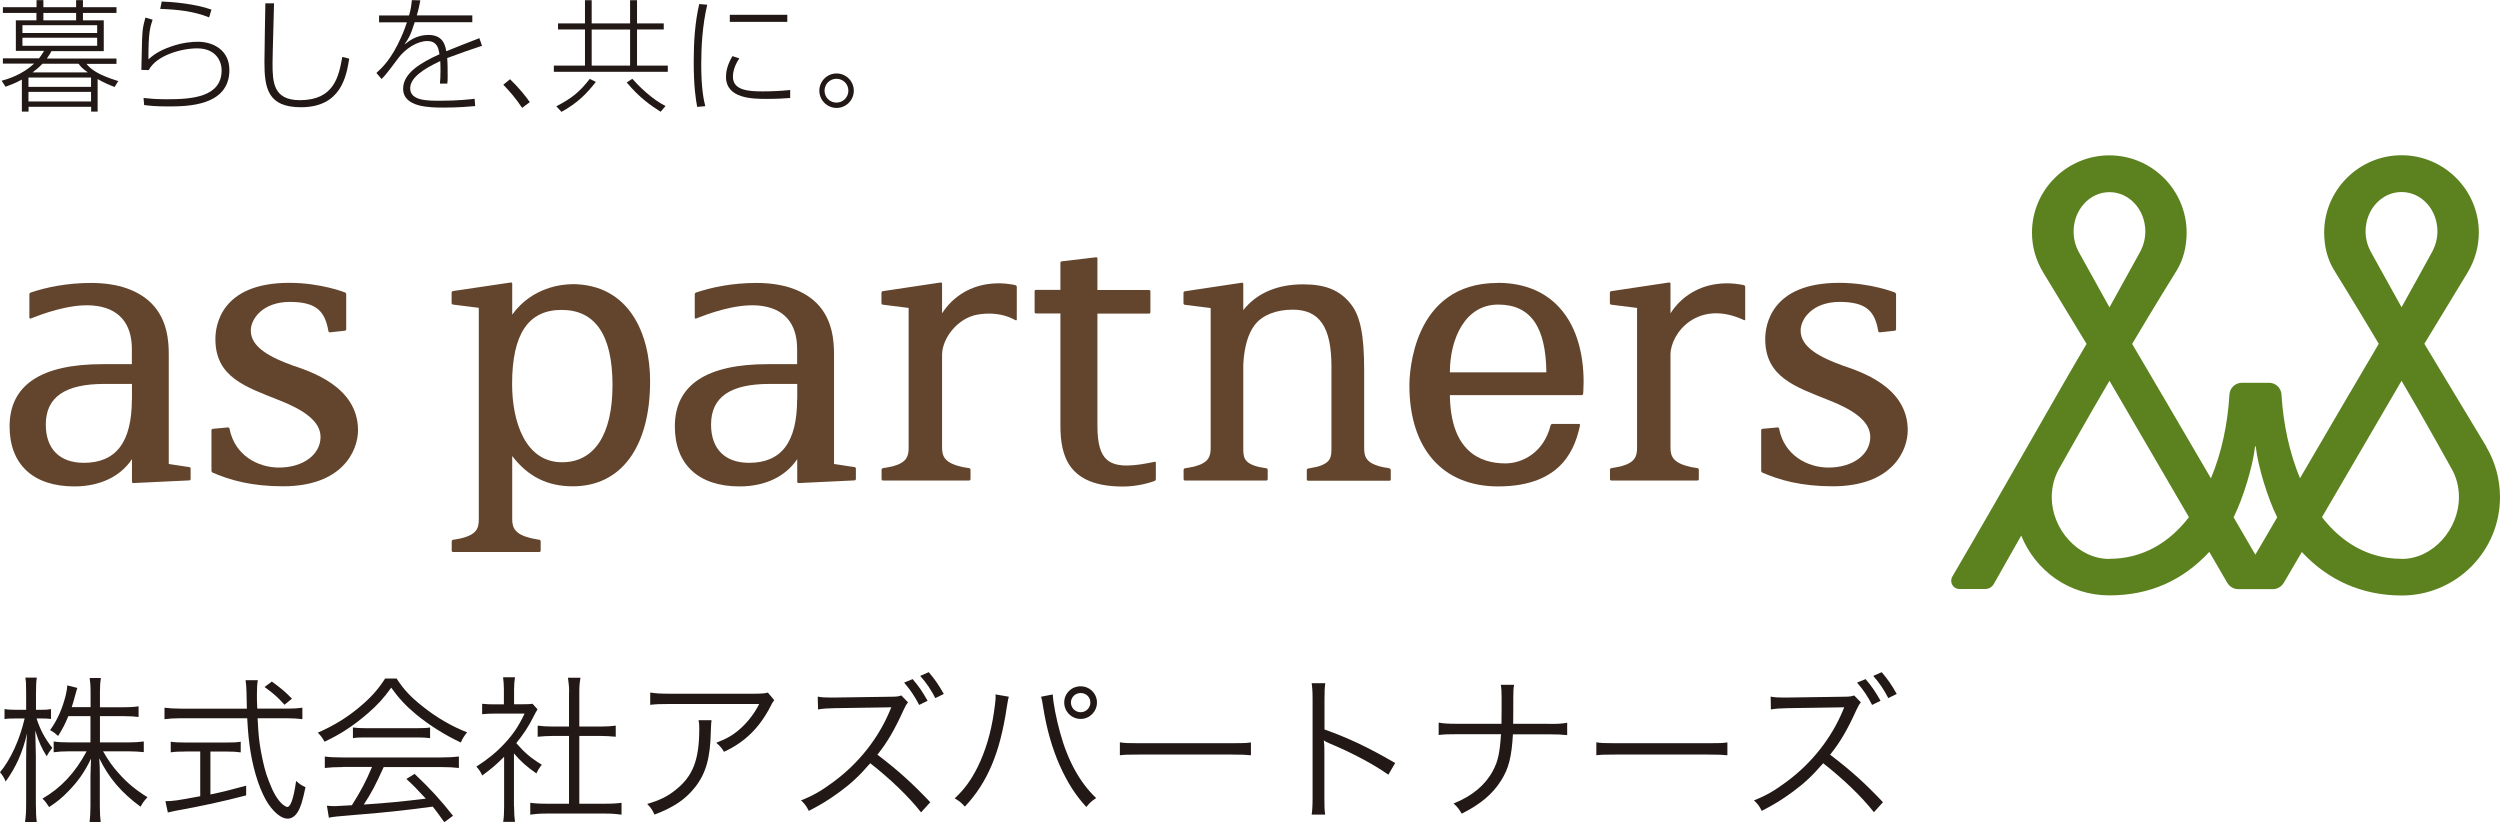 <?xml version="1.0" encoding="UTF-8"?>
<svg id="_レイヤー_2" data-name="レイヤー 2" xmlns="http://www.w3.org/2000/svg" viewBox="0 0 216.12 71.1">
  <defs>
    <style>
      .cls-1 {
        fill: #63452d;
      }

      .cls-1, .cls-2, .cls-3 {
        stroke-width: 0px;
      }

      .cls-2 {
        fill: #221815;
      }

      .cls-3 {
        fill: #5c8220;
      }
    </style>
  </defs>
  <g id="_レイヤー_1-2" data-name="レイヤー 1">
    <g>
      <path class="cls-2" d="m8.4,2.85H1.94v-.67h6.46v.67Zm.03,3.98c.61.35,1.08.54,1.48.69l.31-.51c-1.82-.57-2.35-1.02-2.75-1.49h2.6v-.46h-6.02c.21-.3.29-.43.4-.64h4.52V1.76h-1.8v-.64h2.9v-.5h-2.9V.01h-.59v.61h-2.83V.01h-.59v.61H.25v.5h2.9v.64h-1.78v2.64h2.44c-.15.23-.24.4-.43.64H.25v.46h2.7c-1.07.98-2.26,1.33-2.81,1.48l.34.52c.37-.14.85-.31,1.41-.62v2.77h.58v-.42h5.41v.42h.56v-2.84Zm-1.85-5.07h-2.83v-.64h2.83v.64Zm1.82,2.2H1.94v-.7h6.46v.7Zm-.53,3.55H2.46v-.81h5.41v.81Zm-5.04-1.25v-.02c.48-.35.67-.56.84-.73h3.12c.21.27.31.4.78.73v.02H2.83Zm5.04,2.51H2.46v-.83h5.41v.83Z"/>
      <path class="cls-2" d="m18.07,1.5c-1.33-.54-2.78-.68-4.22-.73l.13-.64c.85.03,2.84.18,4.3.7l-.2.67Zm-4.88.21c-.22.67-.36,1.06-.36,3.42.36-.31.82-.71,1.93-1.1,1.08-.38,1.93-.42,2.35-.42,1.33,0,2.72.73,2.72,2.44,0,3.15-3.71,3.15-5.31,3.15-1.05,0-1.63-.06-2.06-.12l-.05-.61c.56.06,1.06.11,2.03.11,2.12,0,4.72-.17,4.72-2.51,0-.77-.49-1.89-2.12-1.89-1.32,0-3.52.59-4.18,1.88l-.64-.02c.03-.54.04-2.8.1-3.29.05-.53.16-.88.25-1.23l.62.18Z"/>
      <path class="cls-2" d="m23.69.28c-.01.85-.13,4.42-.13,5.2,0,1.65.08,3.18,2.37,3.18,2.99,0,3.36-2.1,3.66-3.74l.6.15c-.25,1.54-.71,4.2-4.17,4.2-2.85,0-3.16-1.61-3.16-3.9,0-.84.07-4.33.08-5.08h.74Z"/>
      <path class="cls-2" d="m36.34.02c-.09.46-.16.83-.31,1.31h4.8v.59h-4.98c-.35,1.14-.57,1.48-.86,1.88l.02.02c.29-.24.99-.8,2.02-.8,1.22,0,1.45.81,1.55,1.41.65-.27,1.9-.76,2.86-1.13l.23.66c-1.01.33-2.01.68-3.01,1.06.04.41.04,1.16.04,1.6,0,.25,0,.39-.03.61h-.64c.03-.32.05-.55.05-1.08,0-.22,0-.61-.02-.87-1.43.67-2.6,1.43-2.6,2.35,0,1.08,1.46,1.08,2.62,1.08,1.47,0,2.54-.12,2.95-.17l.05.63c-.56.05-1.42.13-2.73.13-1.14,0-3.5,0-3.5-1.63,0-1.36,1.55-2.26,3.14-2.98-.08-.51-.19-1.14-1.06-1.14s-1.89.67-2.48,1.45c-.21.29-1.05,1.4-1.19,1.54l-.27.29-.45-.52c.54-.5,1.3-1.21,2.13-3.07.26-.58.39-.97.51-1.31h-2.41v-.59h2.59c.17-.57.21-.96.25-1.33l.71.02Z"/>
      <path class="cls-2" d="m45.14,9.33c-.6-.89-1.01-1.35-1.63-2.01l.58-.47c.7.66,1.32,1.42,1.71,1.98l-.67.5Z"/>
      <path class="cls-2" d="m54.47,5.67h-3.32v-3.12h3.32v3.12Zm-6.23-3.65v.53h2.33v3.12h-2.69v.54h9.85v-.54h-2.66v-3.12h2.31v-.53h-2.31V.02h-.6v2h-3.32V.02h-.58v2h-2.33Zm2.75,4.79c-.89,1.15-1.54,1.67-2.9,2.38l.45.48c1.4-.77,2.2-1.6,2.97-2.59l-.53-.26Zm6.55,2.36c-1.21-.61-2.36-1.77-2.88-2.36l-.48.32c1.1,1.32,2.13,2.03,2.93,2.53l.42-.49Z"/>
      <path class="cls-2" d="m63.09,1.89h4.97v-.61h-4.97v.61Zm-2.64-1.55c-.37,1.57-.48,3.28-.48,4.93,0,2.25.17,3.27.3,3.97l.7-.06c-.12-.48-.35-1.47-.35-3.62,0-1.5.1-3.39.52-5.15l-.69-.06Zm2.87,4.51c-.46.78-.56,1.35-.56,1.79,0,1.89,2.3,1.91,3.52,1.91.99,0,1.65-.05,2.03-.08v-.69c-.74.08-1.6.12-2.35.12-1.15,0-2.6-.05-2.6-1.26,0-.13,0-.79.55-1.59l-.59-.2Z"/>
      <path class="cls-2" d="m73.34,7.84c0,.57-.46,1.03-1.03,1.03s-1.03-.45-1.03-1.03.46-1.03,1.03-1.03,1.03.45,1.03,1.03m.47,0c0-.82-.67-1.49-1.49-1.49s-1.49.67-1.49,1.49.67,1.49,1.49,1.49,1.49-.67,1.49-1.49"/>
      <path class="cls-1" d="m129.47,24.46c-7.42,0-7.63,7.96-7.63,8.86,0,5.46,2.86,8.73,7.67,8.73,5.72,0,6.69-3.54,7.08-5.28.02-.06-.03-.12-.09-.12h-2.3c-.07,0-.13.05-.15.11-.61,2.43-2.51,3.3-3.91,3.3-2.17,0-4.74-1.03-4.8-5.9h11.39c.08,0,.13-.07.13-.12,0,0,.04-.44.04-1.02,0-4.9-2.39-8.57-7.44-8.57m-4.12,7.74c0-2.94,1.34-5.86,4.17-5.86s4.13,1.95,4.17,5.86h-8.34Z"/>
      <path class="cls-1" d="m16.36,40.38l-1.77-.27v-9.47c0-1.1-.1-3-1.48-4.4-1.12-1.13-2.88-1.78-5.23-1.78-2.1,0-3.86.37-5.23.83-.07.03-.11.08-.11.17v2c0,.05.04.1.1.08.95-.37,3.34-1.29,5.37-1.13,2.25.18,3.39,1.54,3.39,3.75,0,0,0,.48,0,1.32h-2.52c-5.34,0-8.05,1.81-8.05,5.38,0,3.29,2.04,5.19,5.6,5.19,2.21,0,3.99-.86,4.98-2.36v1.96c0,.06.05.11.12.11l4.83-.23c.07,0,.12-.06.12-.12v-.9c0-.07-.05-.12-.12-.14m-4.96-5.85c0,3.7-1.36,5.49-4.15,5.49-2.09,0-3.29-1.2-3.29-3.31,0-2.36,1.65-3.51,5.05-3.51h2.4c0,.75,0,1.33,0,1.33"/>
      <path class="cls-1" d="m73.87,40.38l-1.77-.27v-9.47c0-1.1-.1-3-1.47-4.4-1.12-1.13-2.88-1.78-5.23-1.78-2.1,0-3.86.37-5.23.83-.07.03-.11.08-.11.17v2c0,.05.04.1.1.08.95-.37,3.34-1.29,5.36-1.13,2.26.18,3.39,1.54,3.39,3.75,0,0,0,.48,0,1.32h-2.52c-5.34,0-8.05,1.81-8.05,5.38,0,3.29,2.04,5.19,5.6,5.19,2.21,0,3.98-.86,4.98-2.36v1.96c0,.06.05.11.12.11l4.83-.23c.07,0,.12-.06.12-.12v-.9c0-.07-.05-.12-.12-.14m-4.96-5.85c0,3.7-1.36,5.49-4.15,5.49-2.09,0-3.29-1.2-3.29-3.31,0-2.36,1.65-3.51,5.05-3.51h2.4c0,.75,0,1.33,0,1.33"/>
      <path class="cls-1" d="m159.43,31.65c-2.14-.76-3.77-1.65-3.77-3.07,0-1.03,1.05-2.48,3.37-2.48s3.05.81,3.34,2.52c.01.07.07.11.14.11l1.29-.14c.06,0,.11-.07.11-.13v-3.02c0-.06-.05-.13-.11-.16,0,0-2.07-.83-4.81-.83-5.93,0-6.39,3.72-6.39,4.86,0,3.3,2.61,4.13,5.51,5.29,1.98.78,3.57,1.76,3.57,3.17,0,1.54-1.52,2.65-3.61,2.65-1.8,0-3.83-1.05-4.27-3.37,0-.06-.08-.11-.14-.1l-1.29.12c-.07,0-.12.07-.12.13v3.5s.02.13.11.16c1.47.64,3.35,1.18,6.07,1.18,5.12,0,6.49-3.05,6.49-4.85,0-3.8-4.19-5.08-5.5-5.55"/>
      <path class="cls-1" d="m25.45,31.65c-2.14-.76-3.77-1.65-3.77-3.07,0-1.03,1.05-2.48,3.37-2.48s3.04.81,3.34,2.52c.01.07.07.11.14.11l1.28-.14c.07,0,.12-.07.12-.13v-3.02c0-.06-.05-.13-.11-.16,0,0-2.07-.83-4.81-.83-5.93,0-6.39,3.72-6.39,4.86,0,3.3,2.6,4.13,5.52,5.29,1.98.78,3.57,1.76,3.57,3.17,0,1.54-1.52,2.65-3.6,2.65-1.8,0-3.83-1.05-4.27-3.37-.01-.06-.08-.11-.14-.1l-1.3.12c-.07,0-.12.07-.12.13v3.5s.02.13.11.16c1.47.64,3.35,1.18,6.07,1.18,5.12,0,6.49-3.05,6.49-4.85,0-3.8-4.19-5.08-5.5-5.55"/>
      <path class="cls-1" d="m49.44,24.57c-.81,0-3.43.23-5.16,2.63h0s0-.7,0-.7v-1.98c0-.07-.05-.11-.12-.1l-5,.74c-.07.01-.12.07-.12.14v.9c0,.06.05.12.12.13l2.23.28v18.29c0,.77-.18,1.34-1.64,1.66-.21.05-.58.1-.58.1-.06.01-.12.07-.12.14v.8c0,.07.05.12.12.12h7.45c.07,0,.12-.05.12-.12v-.8c0-.07-.05-.13-.12-.14,0,0-.49-.08-.74-.14-1.35-.33-1.6-.88-1.6-1.63v-5.47h0c1.35,1.77,3.03,2.62,5.24,2.62,4.18,0,6.68-3.4,6.68-9.09,0-4.06-1.78-8.39-6.77-8.39m-.84,15.4c-3.18,0-4.32-3.5-4.32-6.77,0-4.31,1.4-6.4,4.28-6.4s4.4,2.13,4.4,6.5-1.63,6.67-4.36,6.67"/>
      <path class="cls-1" d="m120.12,40.48s-.38-.06-.58-.1c-1.45-.32-1.61-.89-1.61-1.66v-6.72c0-3.02-.33-4.67-1.14-5.7-.95-1.21-2.19-1.72-4.14-1.72-2.26,0-4.03.78-5.17,2.23v-2.27c0-.07-.05-.11-.12-.1l-4.93.74c-.06.01-.12.07-.12.14v.9c0,.06.05.12.12.13l2.23.28v12.09c0,.73-.16,1.28-1.41,1.61-.26.07-.81.15-.81.15-.06.01-.12.07-.12.14v.8c0,.07.05.12.12.12h7.03c.07,0,.12-.05.12-.12v-.8c0-.07-.05-.13-.12-.14,0,0-.37-.06-.58-.1-1.41-.32-1.41-.89-1.41-1.66v-7.22c.08-1.5.41-2.66,1-3.42.64-.83,1.83-1.31,3.27-1.31,2.32,0,3.35,1.51,3.35,4.89v7.07c0,.75-.01,1.31-1.32,1.64-.23.05-.69.13-.69.13-.07.01-.12.07-.12.14v.8c0,.07.05.12.12.12h7.02c.07,0,.12-.05.12-.12v-.8c0-.07-.05-.13-.12-.14"/>
      <path class="cls-1" d="m87.78,24.65c-.18-.04-1.18-.27-2.4-.09-1.73.25-3.11,1.22-3.94,2.53v-2.57c0-.06-.05-.11-.12-.1l-5,.75c-.06,0-.12.07-.12.14v.9c0,.06.05.12.12.13l2.23.28v12.09c0,.72-.15,1.27-1.37,1.6-.27.07-.85.16-.85.16-.06.01-.12.07-.12.14v.81c0,.07.05.12.12.12h7.45c.06,0,.12-.05.12-.12v-.81c0-.07-.05-.13-.12-.14,0,0-.35-.05-.55-.09-1.52-.33-1.79-.89-1.79-1.67v-8.06c.02-1.4,1.32-3.14,3.05-3.45.98-.17,1.84-.08,2.52.14.35.11.78.34.78.34.06.03.11,0,.11-.06v-2.82c0-.07-.06-.13-.12-.14"/>
      <path class="cls-1" d="m150.75,24.65c-.18-.04-1.18-.27-2.4-.09-1.73.25-3.11,1.22-3.94,2.53v-2.57c0-.06-.05-.11-.12-.1l-5,.75c-.06,0-.12.07-.12.14v.9c0,.06.05.12.12.13l2.23.28v12.09c0,.72-.16,1.27-1.38,1.6-.26.07-.85.16-.85.16-.06.01-.11.07-.11.14v.81c0,.07.05.12.12.12h7.45c.06,0,.11-.05.11-.12v-.81c0-.07-.05-.13-.11-.14,0,0-.35-.05-.55-.09-1.52-.33-1.79-.89-1.79-1.67v-8.04c0-1.89,2.39-4.85,6.35-3,.06.03.11,0,.11-.06v-2.82c0-.07-.07-.13-.12-.14"/>
      <path class="cls-1" d="m99.82,39.92c-1.67.35-3.28.57-4.13-.18-.56-.49-.82-1.4-.82-2.93v-9.7h4.46c.07,0,.12-.05.12-.12v-1.8c0-.07-.05-.12-.12-.12h-4.46v-2.73c0-.06-.05-.11-.12-.1l-2.96.35c-.07,0-.12.07-.12.13v2.34h-2.11c-.07,0-.12.05-.12.12v1.8c0,.07.05.12.12.12h2.11v9.67c0,2.61.65,5.29,5.4,5.29.84,0,1.82-.15,2.74-.48.06-.02.11-.09.11-.16v-1.41c0-.06-.05-.11-.11-.09"/>
      <path class="cls-3" d="m214.94,38.61l-5.36-8.89s3.38-5.56,3.71-6.11c.67-1.11,1-2.28,1-3.51,0-3.68-3-6.68-6.68-6.68s-6.69,3-6.69,6.68c0,1.19.28,2.3.83,3.21,0,0,1.89,3.05,3.89,6.41-1.25,2.1-4.29,7.31-6.81,11.62-.91-2.19-1.45-4.7-1.6-7.23h0c-.03-.57-.5-1.02-1.08-1.02h-2.34c-.58,0-1.05.45-1.08,1.03h0c-.15,2.53-.68,5.04-1.6,7.23-2.52-4.31-5.56-9.52-6.81-11.62,1.99-3.36,3.89-6.41,3.89-6.41.54-.91.82-2.02.82-3.21,0-3.68-3-6.68-6.68-6.68s-6.69,3-6.69,6.68c0,1.23.33,2.4,1.01,3.51.33.55,3.71,6.11,3.71,6.11-2.41,4.06-6.51,11.4-11.59,20.09-.07.11-.11.24-.11.39,0,.4.32.71.71.71h2.22c.33,0,.61-.18.76-.45l2.36-4.17c1.23,3.03,4.12,5.17,7.62,5.17s6.35-1.29,8.64-3.76l1.54,2.65c.19.34.55.57.96.57h2.99c.42,0,.78-.24.97-.58l1.54-2.63c2.29,2.47,5.24,3.76,8.64,3.76,4.68,0,8.49-3.81,8.49-8.49,0-1.55-.41-3.06-1.18-4.35m-35.27-16.92c-.26-.5-.41-1.08-.41-1.71,0-1.88,1.39-3.4,3.1-3.4s3.1,1.52,3.1,3.4c0,.62-.16,1.2-.42,1.71-.12.23-2.68,4.84-2.68,4.85,0,0-2.57-4.62-2.69-4.85m2.68,26.6c-2.73,0-4.98-2.6-4.98-5.33,0-.92.23-1.78.68-2.55,0,0,2.59-4.61,4.31-7.52l6.87,11.79c-1.69,2.19-3.99,3.6-6.89,3.6m12.67-9.69c.18,1.68,1.03,4.47,1.85,6.1-1.12,1.92-1.88,3.23-1.89,3.23,0,0-.76-1.31-1.88-3.23.82-1.63,1.67-4.42,1.85-6.1,0-.02.02-.04.03-.04s.04.02.04.04m9.91-16.91c-.26-.5-.42-1.08-.42-1.71,0-1.88,1.39-3.4,3.11-3.4s3.1,1.52,3.1,3.4c0,.62-.16,1.2-.42,1.71-.11.23-2.68,4.84-2.68,4.85,0,0-2.57-4.62-2.69-4.85m2.7,26.6c-2.89,0-5.19-1.41-6.89-3.6l6.88-11.79c1.72,2.9,4.28,7.52,4.28,7.52.45.76.68,1.62.68,2.55,0,2.73-2.22,5.33-4.95,5.33"/>
      <path class="cls-2" d="m3.16,62.11c.32.98.71,1.72,1.36,2.54-.21.26-.36.48-.48.73-.44-.69-.67-1.2-.99-2.22q.03,1.02.05,2.22v4.1c0,.77.03,1.2.08,1.59h-1.02c.07-.4.1-.88.1-1.59v-3.9c0-.7.01-1.28.08-2.18-.4,1.68-.95,2.91-1.85,4.16-.16-.37-.27-.54-.49-.8.92-1.1,1.7-2.8,2.13-4.65h-.78c-.41,0-.73.01-.96.05v-.86c.23.04.51.06.96.06h.91v-1.36c0-.77-.01-1.11-.07-1.42h.99c-.05.34-.07.71-.07,1.42v1.36h.45c.39,0,.6-.01.85-.06v.85c-.26-.03-.55-.04-.85-.04h-.4Zm2.75-.21c-.28.69-.48,1.07-.89,1.73-.26-.25-.38-.34-.69-.51.64-.89,1.08-1.89,1.37-3.09.07-.34.11-.55.11-.78l.88.22c-.05.12-.07.21-.22.74-.08.32-.18.64-.27.92h1.63v-1.3c0-.56-.03-.89-.08-1.22h.97c-.05.32-.08.64-.08,1.21v1.32h2.01c.64,0,1-.03,1.33-.08v.92c-.34-.04-.74-.07-1.33-.07h-2.01v2.27h2.46c.55,0,.93-.03,1.33-.08v.92c-.43-.04-.85-.07-1.35-.07h-2.17c.47.81.8,1.29,1.36,1.91.75.85,1.48,1.44,2.48,2.06-.29.3-.41.48-.6.82-1.66-1.22-2.73-2.47-3.57-4.19q.01.27.04.73c0,.25.01.59.01.9v2.49c0,.63.03,1.06.08,1.44h-.97c.05-.41.08-.84.08-1.45v-2.43c0-.12.01-.67.05-1.65-.52,1.1-1.11,1.96-1.96,2.82-.52.55-.98.92-1.66,1.37-.22-.34-.38-.55-.58-.73,1.61-.93,2.83-2.24,3.82-4.09h-1.48c-.55,0-.99.03-1.37.08v-.93c.4.06.8.08,1.37.08h1.81v-2.27h-1.92Z"/>
      <path class="cls-2" d="m24.81,61.26c.59,0,.99-.03,1.33-.08v.99c-.4-.05-.84-.08-1.41-.08h-2.46c.08,1.55.12,1.9.29,2.88.21,1.11.38,1.8.69,2.58.36.95.73,1.58,1.14,1.95.18.16.36.26.44.26.3,0,.55-.74.77-2.25.3.27.45.38.81.54-.25,1.17-.41,1.72-.67,2.14-.23.38-.54.58-.88.58-.51,0-1.11-.47-1.65-1.25-.67-.99-1.25-2.69-1.55-4.52-.14-.87-.22-1.62-.29-2.91h-5.74c-.56,0-.95.03-1.41.08v-.99c.38.05.81.08,1.41.08h5.71q-.01-.42-.03-1.39-.01-.58-.08-1.07h1.06c-.06.29-.08.73-.08,1.28,0,.29,0,.56.03,1.18h2.58Zm-8.81,3.71c-.52,0-.89.01-1.24.07v-.92c.33.05.66.07,1.25.07h3.56c.59,0,.89-.01,1.24-.07v.92c-.34-.05-.7-.07-1.22-.07h-1.4v3.71c1.02-.21,1.61-.36,3.09-.76v.84c-2.03.53-3.87.93-6.15,1.34-.19.04-.45.1-.62.14l-.21-.98c.65,0,.99-.05,3.01-.43v-3.87h-1.3Zm8.6-4.04c-.6-.67-.98-1-1.73-1.54l.63-.47c.8.58,1.15.88,1.74,1.48l-.64.52Z"/>
      <path class="cls-2" d="m34.28,58.65c.64.99,1.25,1.63,2.31,2.46,1.19.95,2.51,1.7,3.79,2.2-.27.33-.41.56-.54.88-1.37-.64-2.7-1.48-3.82-2.39-.92-.76-1.55-1.44-2.2-2.35-.67.93-1.19,1.5-2.06,2.25-1.21,1.04-2.33,1.78-3.71,2.42-.14-.29-.36-.58-.58-.78,1.41-.62,2.5-1.29,3.64-2.24.95-.8,1.58-1.5,2.18-2.44h.98Zm-4.64,7.66c-.67,0-1.15.03-1.56.08v-.99c.42.06.88.08,1.56.08h8.46c.7,0,1.14-.03,1.57-.08v.99c-.42-.05-.89-.08-1.57-.08h-4.93c-.75,1.65-1.02,2.16-1.72,3.24,1.89-.12,3.32-.26,5.36-.51-.82-.89-1.07-1.14-1.68-1.7l.71-.44c1.37,1.29,2.29,2.31,3.32,3.62l-.75.56c-.54-.76-.71-.99-1-1.35-2.44.33-4.52.55-6.66.71-1.7.14-1.98.17-2.32.25l-.17-1.04c.23.03.49.04.7.04q.22,0,1.46-.08c.77-1.22,1.21-2.05,1.74-3.31h-2.53Zm.88-3.42c.27.04.58.06,1.08.06h4.43c.54,0,.85-.01,1.15-.06v.92c-.29-.04-.65-.06-1.15-.06h-4.45c-.41,0-.8.01-1.07.06v-.92Z"/>
      <path class="cls-2" d="m44.44,69.7c0,.58.03.98.08,1.35h-1.02c.06-.4.08-.78.08-1.36v-4.27c-.67.67-1.04.99-1.89,1.62-.15-.33-.26-.49-.51-.77.96-.61,1.72-1.22,2.47-2.03.71-.77,1.17-1.44,1.7-2.55h-2.57c-.41,0-.71.01-1.1.05v-.9c.37.04.67.05,1.07.05h.81v-1.28c0-.4-.03-.76-.07-1.06h1.03c-.05.29-.08.64-.08,1.07v1.26h.8c.41,0,.63-.01.8-.04l.43.48c-.1.15-.18.3-.33.59-.41.84-.87,1.54-1.51,2.33.7.81,1.26,1.29,2.21,1.87-.21.26-.33.45-.47.75-.87-.6-1.37-1.06-1.94-1.73v4.56Zm4.76-9.86c0-.47-.03-.73-.1-1.25h1.08c-.08.48-.1.78-.1,1.25v2.97h1.8c.59,0,.96-.03,1.35-.08v.96c-.43-.04-.86-.07-1.35-.07h-1.8v5.86h2.17c.71,0,1.13-.03,1.48-.08v1.03c-.45-.07-.88-.1-1.48-.1h-4.94c-.6,0-1.03.03-1.47.1v-1.03c.36.05.77.08,1.48.08h1.87v-5.86h-1.36c-.47,0-.92.03-1.35.07v-.96c.36.05.77.08,1.35.08h1.36v-2.97Z"/>
      <path class="cls-2" d="m61.51,62.26q-.04.25-.06.96c-.04,2.29-.43,3.65-1.36,4.83-.84,1.06-1.85,1.74-3.51,2.37-.21-.44-.3-.58-.63-.92,1.11-.33,1.8-.67,2.51-1.26,1.45-1.17,1.99-2.57,1.99-5.24,0-.38-.01-.48-.06-.74h1.11Zm5.42-1.73c-.14.18-.17.22-.33.55-.95,1.84-2.22,3.09-4.01,3.91-.21-.34-.32-.47-.67-.78.96-.37,1.52-.7,2.17-1.3.63-.59,1.14-1.26,1.54-2.05h-7.8c-.75,0-1.11.01-1.62.07v-1.06c.47.07.85.1,1.63.1h7.37q.92,0,1.17-.1l.55.66Z"/>
      <path class="cls-2" d="m79.62,70.22c-1.08-1.37-2.64-2.87-4.39-4.24-.96,1.11-1.63,1.73-2.62,2.46-.95.7-1.68,1.14-2.69,1.66-.22-.43-.33-.58-.67-.91,1.06-.42,1.73-.81,2.79-1.59,2.2-1.62,3.9-3.78,4.9-6.19.03-.08.04-.1.07-.17t.04-.1c-.12.01-.16.01-.33.01l-4.59.07c-.62.01-1.02.04-1.41.11l-.03-1.11c.37.07.62.08,1.09.08h.36l4.9-.07c.48,0,.65-.03.88-.11l.58.6c-.14.15-.23.32-.39.66-.77,1.7-1.41,2.8-2.26,3.86,1.8,1.37,3.01,2.46,4.57,4.11l-.78.86Zm-.73-11.52c.56.66.82,1.04,1.3,1.88l-.73.36c-.38-.74-.76-1.3-1.3-1.93l.73-.3Zm1.4-.59c.56.66.82,1.04,1.3,1.88l-.73.36c-.39-.74-.76-1.3-1.31-1.92l.73-.32Z"/>
      <path class="cls-2" d="m87.21,60.23c-.05.18-.08.29-.18.93-.58,3.91-1.66,6.49-3.62,8.57-.36-.39-.48-.48-.88-.71.85-.8,1.41-1.56,1.99-2.72.67-1.36,1.15-2.96,1.41-4.76.08-.55.14-1.04.14-1.29,0-.04,0-.12-.01-.22l1.15.2Zm3.8-.2c.03.71.29,2.07.63,3.29.67,2.46,1.72,4.34,3.12,5.67-.39.26-.52.37-.85.77-.92-.99-1.61-2.07-2.29-3.57-.66-1.48-1.15-3.2-1.44-5.05-.08-.51-.11-.69-.18-.91l1.02-.2Zm3.82.7c0,.78-.63,1.42-1.41,1.42s-1.42-.63-1.42-1.42.63-1.4,1.42-1.4,1.41.63,1.41,1.4m-2.25,0c0,.47.38.84.84.84s.84-.37.84-.84-.37-.82-.84-.82-.84.37-.84.82"/>
      <path class="cls-2" d="m96.8,64.17c.4.07.77.08,1.7.08h7.98c1.02,0,1.24-.01,1.66-.07v1.11c-.44-.04-.75-.06-1.67-.06h-7.96c-1,0-1.29.01-1.7.06v-1.13Z"/>
      <path class="cls-2" d="m113.39,70.43c.05-.37.08-.7.08-1.44v-8.53c0-.73-.03-1.06-.08-1.4h1.18c-.05.36-.07.64-.07,1.43v2.57c2.11.76,3.71,1.51,6.11,2.9l-.59,1.01c-1.29-.91-3.19-1.92-5.12-2.72-.2-.08-.3-.14-.43-.23h-.03c.04.29.05.48.05.82v4.13c0,.77.01,1.07.07,1.45h-1.18Z"/>
      <path class="cls-2" d="m133.88,62.58c.79,0,1.12-.01,1.6-.1v1.07c-.46-.05-.86-.07-1.59-.07h-3.1c-.11,1.92-.36,2.95-1.02,3.99-.73,1.17-1.79,2.06-3.41,2.87-.25-.43-.37-.58-.7-.88,1.61-.65,2.74-1.59,3.4-2.83.44-.82.59-1.52.7-3.16h-3.8c-.73,0-1.13.01-1.59.07v-1.07c.49.08.81.1,1.6.1h3.83c.01-.51.01-.78.01-1.21v-.99c0-.55-.01-.84-.07-1.17h1.15c-.06.37-.06.4-.07,1.17v.99s-.01,1.21-.01,1.21h3.05Z"/>
      <path class="cls-2" d="m137.99,64.17c.4.07.77.08,1.7.08h7.98c1.02,0,1.24-.01,1.66-.07v1.11c-.44-.04-.76-.06-1.67-.06h-7.96c-1,0-1.29.01-1.7.06v-1.13Z"/>
      <path class="cls-2" d="m162,70.22c-1.08-1.37-2.64-2.87-4.39-4.24-.96,1.11-1.63,1.73-2.62,2.46-.95.7-1.68,1.14-2.69,1.66-.22-.43-.33-.58-.67-.91,1.06-.42,1.73-.81,2.79-1.59,2.2-1.62,3.9-3.78,4.9-6.19.03-.08.04-.1.07-.17t.04-.1c-.12.01-.17.01-.33.01l-4.59.07c-.62.01-1.02.04-1.42.11l-.02-1.11c.37.07.62.08,1.08.08h.36l4.9-.07c.48,0,.65-.03.88-.11l.58.6c-.14.15-.23.32-.39.66-.77,1.7-1.41,2.8-2.27,3.86,1.8,1.37,3.01,2.46,4.57,4.11l-.78.86Zm-.73-11.52c.56.66.82,1.04,1.3,1.88l-.73.36c-.38-.74-.75-1.3-1.3-1.93l.73-.3Zm1.4-.59c.56.66.82,1.04,1.3,1.88l-.73.36c-.38-.74-.76-1.3-1.3-1.92l.73-.32Z"/>
    </g>
  </g>
</svg>